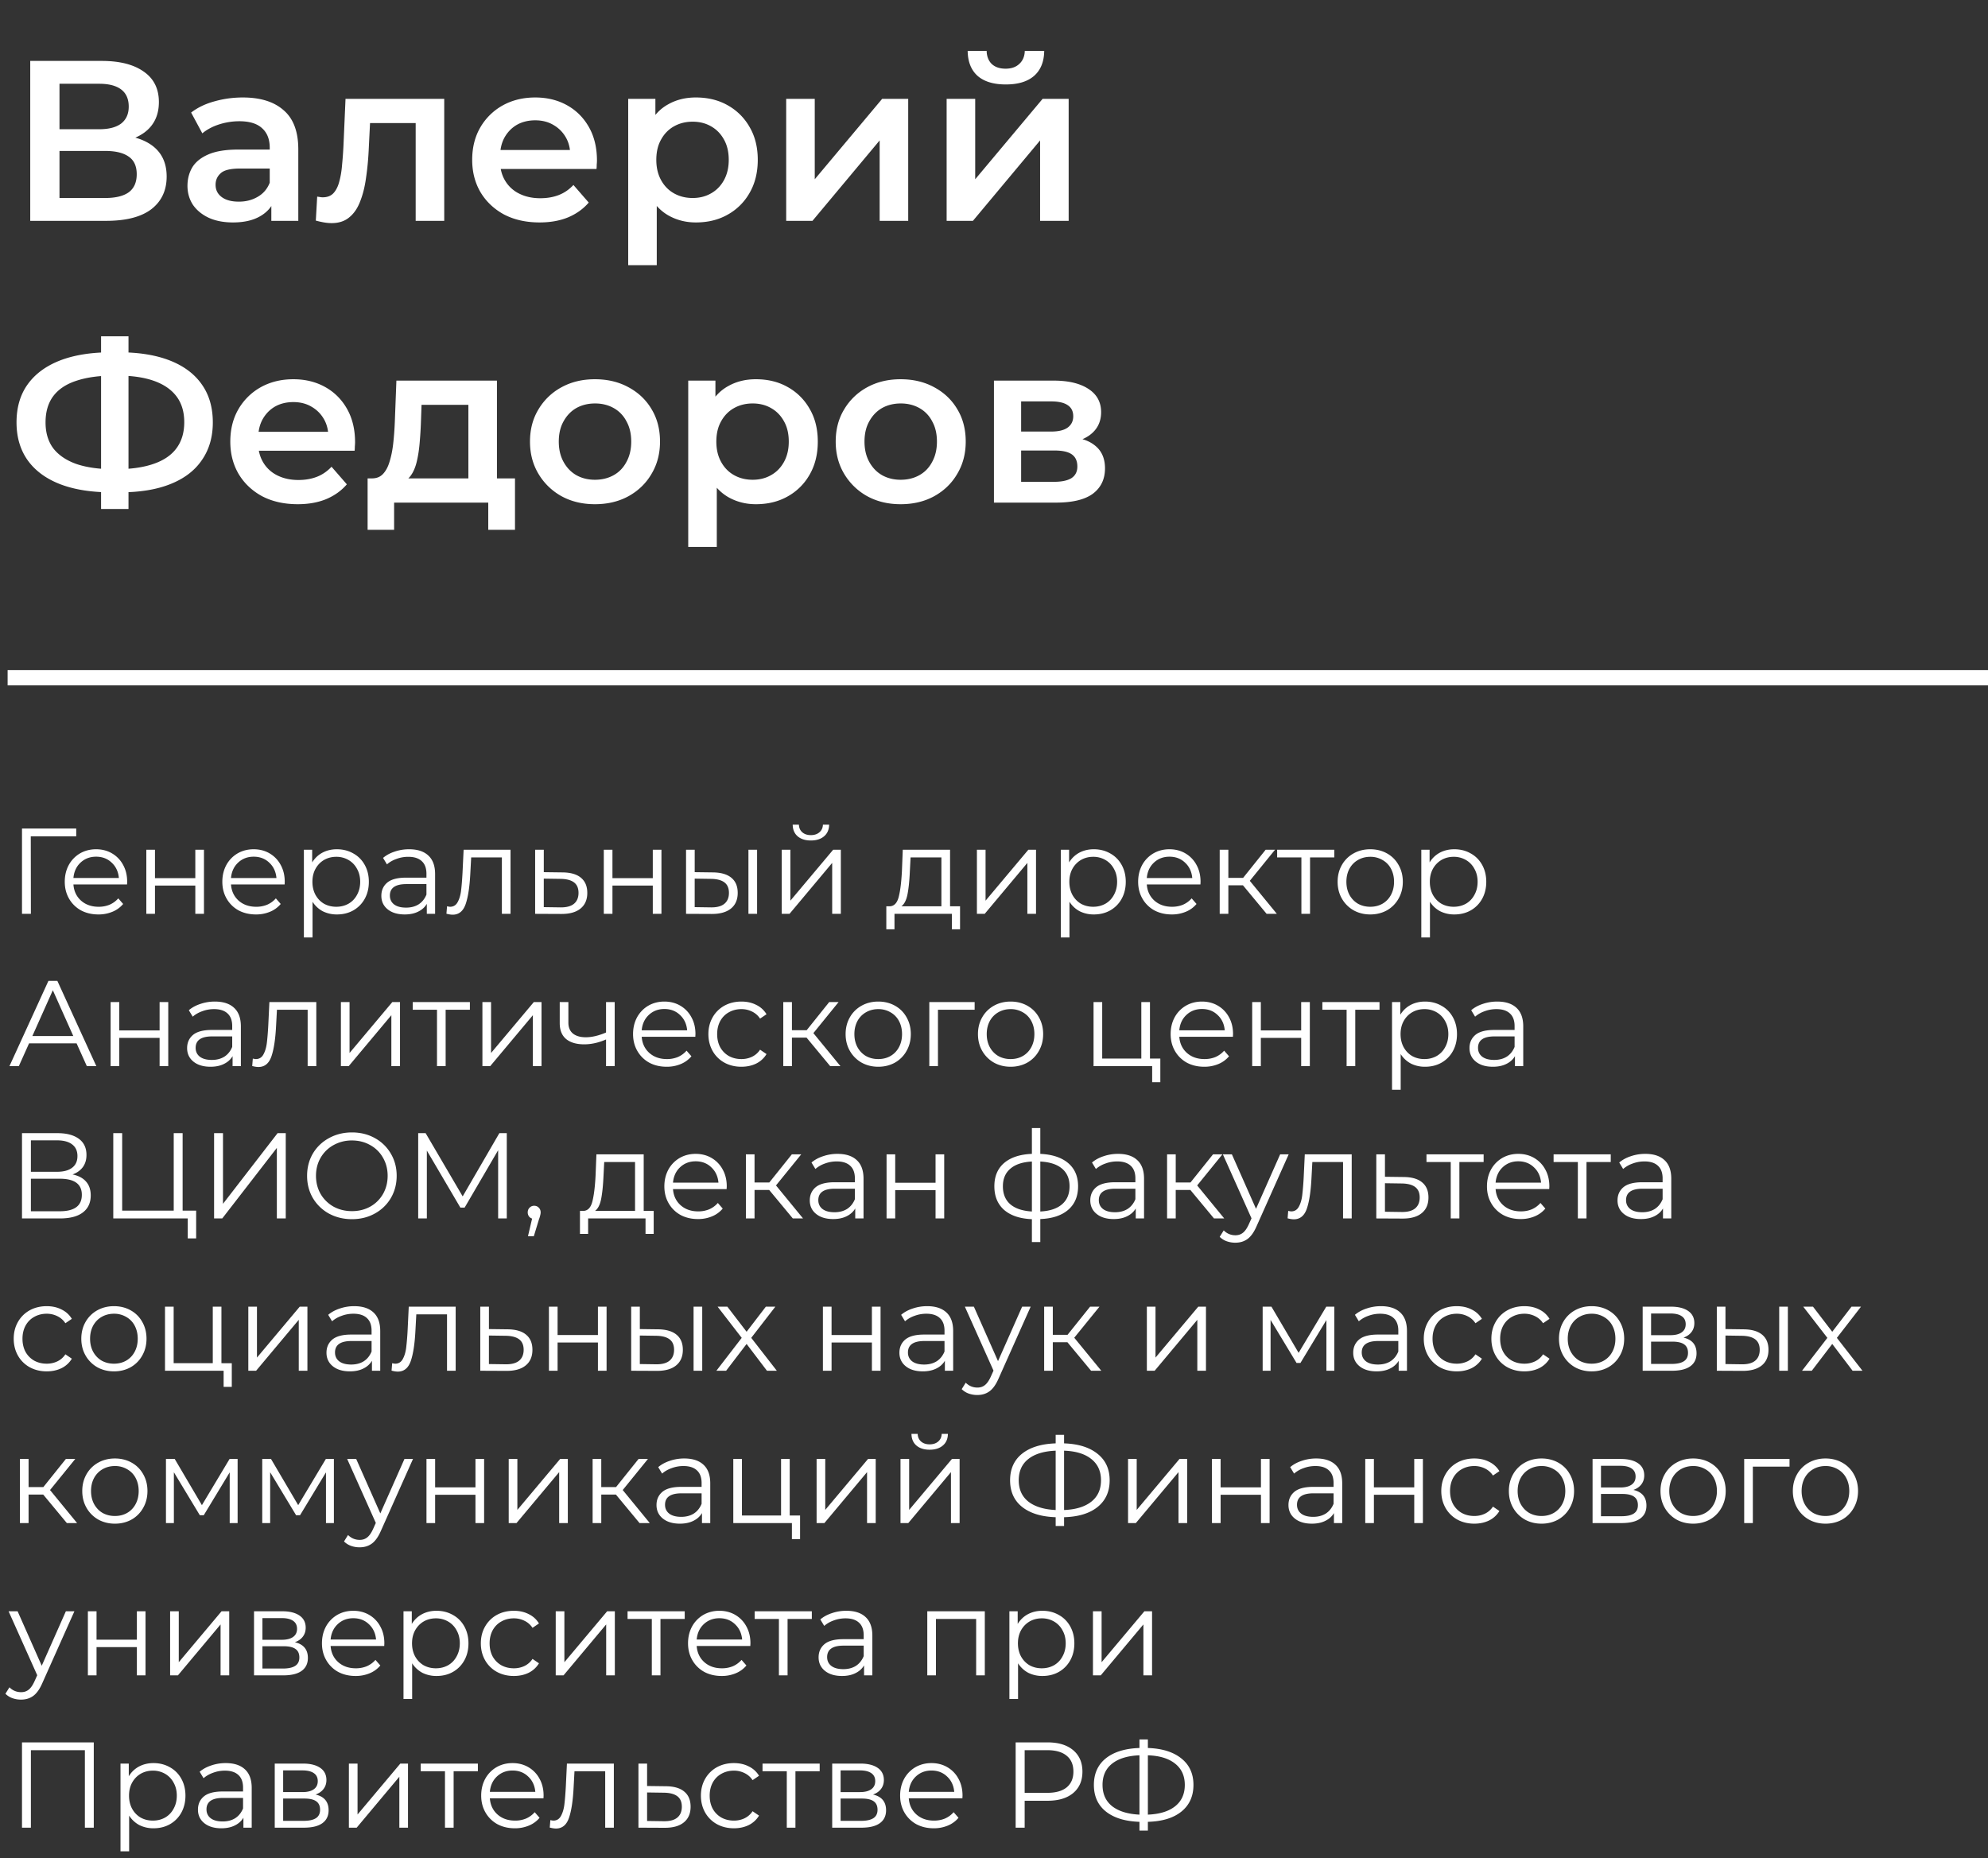 <?xml version="1.0" encoding="UTF-8"?> <svg xmlns="http://www.w3.org/2000/svg" width="261" height="244" fill="none"><rect width="100%" height="100%" fill="#333333" stroke="none"/><path fill="#fff" d="M3.97 29V8h9.39q3.54 0 5.52 1.41 1.98 1.38 1.98 3.99 0 2.58-1.89 3.99-1.89 1.38-4.98 1.38l.54-1.08q3.51 0 5.43 1.41t1.92 4.08q0 2.73-2.01 4.29Q17.86 29 13.93 29zm3.84-3h6q2.04 0 3.09-.75 1.05-.78 1.05-2.37t-1.05-2.31q-1.05-.75-3.09-.75h-6zm0-9.03h5.22q1.89 0 2.88-.75.99-.78.99-2.22 0-1.5-.99-2.25T13.03 11H7.81zM35.623 29v-3.24l-.21-.69V19.4q0-1.65-.99-2.55-.99-.93-3-.93-1.35 0-2.67.42-1.29.42-2.19 1.17l-1.47-2.73q1.29-.99 3.06-1.47 1.8-.51 3.72-.51 3.48 0 5.37 1.68 1.92 1.65 1.92 5.13V29zm-5.04.21q-1.8 0-3.15-.6-1.35-.63-2.1-1.71-.72-1.11-.72-2.49 0-1.35.63-2.43.66-1.08 2.13-1.71t3.9-.63h4.65v2.49h-4.38q-1.92 0-2.58.63-.66.6-.66 1.5 0 1.02.81 1.62t2.25.6q1.38 0 2.46-.63 1.11-.63 1.59-1.86l.63 2.25q-.54 1.41-1.95 2.19-1.38.78-3.51.78m10.88-.24.18-3.15q.21.03.39.06t.33.03q.93 0 1.44-.57t.75-1.53q.27-.99.36-2.19.12-1.23.18-2.46l.27-6.18h12.96V29h-3.75V15.14l.87 1.02h-7.62l.81-1.05-.21 4.23q-.09 2.13-.36 3.96-.24 1.8-.78 3.15-.51 1.35-1.44 2.1-.9.75-2.31.75-.45 0-.99-.09-.51-.09-1.08-.24m29.38.24q-2.67 0-4.68-1.05-1.98-1.08-3.09-2.94-1.08-1.86-1.08-4.23 0-2.4 1.05-4.23a7.75 7.75 0 0 1 2.94-2.91q1.89-1.05 4.29-1.05 2.34 0 4.17 1.02t2.88 2.88 1.05 4.38q0 .24-.03.54 0 .3-.03.57h-13.35V19.7h11.37l-1.47.78q.03-1.38-.57-2.43t-1.65-1.65q-1.02-.6-2.37-.6-1.38 0-2.43.6-1.02.6-1.62 1.68-.57 1.05-.57 2.49v.6q0 1.44.66 2.55a4.4 4.4 0 0 0 1.86 1.71q1.2.6 2.76.6 1.35 0 2.43-.42t1.92-1.32l2.01 2.31q-1.08 1.26-2.73 1.95-1.62.66-3.72.66m20.512 0q-1.95 0-3.57-.9-1.59-.9-2.55-2.7-.93-1.83-.93-4.62 0-2.82.9-4.62.93-1.8 2.52-2.67 1.59-.9 3.63-.9 2.37 0 4.17 1.02a7.44 7.44 0 0 1 2.88 2.85q1.08 1.83 1.08 4.32t-1.08 4.35a7.44 7.44 0 0 1-2.88 2.85q-1.8 1.02-4.17 1.02m-8.88 5.61V12.98h3.57v3.78l-.12 4.26.3 4.26v9.54zm8.46-8.82q1.35 0 2.4-.6 1.08-.6 1.71-1.74t.63-2.67q0-1.56-.63-2.67-.63-1.14-1.71-1.74-1.05-.6-2.4-.6t-2.43.6-1.71 1.74q-.63 1.11-.63 2.67 0 1.53.63 2.67t1.71 1.74 2.43.6m12.282 3V12.98h3.75v10.56l8.85-10.56h3.42V29h-3.75V18.44L106.667 29zm21.065 0V12.98h3.75v10.56l8.85-10.56h3.42V29h-3.75V18.44L127.732 29zm7.77-17.91q-2.4 0-3.69-1.11-1.29-1.14-1.32-3.3h2.49q.03 1.08.66 1.71.66.63 1.83.63 1.14 0 1.8-.63.69-.63.72-1.71h2.55q-.03 2.16-1.35 3.3-1.29 1.11-3.69 1.11M14.62 64.65q-3.96 0-6.75-1.08-2.76-1.08-4.23-3.12-1.47-2.07-1.47-4.98 0-2.97 1.47-5.01t4.23-3.12q2.79-1.08 6.75-1.08h.99q3.93 0 6.69 1.08t4.2 3.15q1.44 2.04 1.44 4.98 0 2.88-1.44 4.95-1.41 2.07-4.14 3.15-2.7 1.08-6.6 1.08h-1.14m.39-3.03h.33q2.91-.03 4.86-.72 1.98-.69 2.97-2.04 1.02-1.38 1.02-3.42t-1.02-3.39-2.97-2.04-4.8-.69h-.39q-2.97 0-5.01.69-2.01.66-3.03 2.04-.99 1.35-.99 3.42t1.05 3.45q1.08 1.35 3.09 2.04 2.01.66 4.89.66m-1.74 5.22V44.16h3.6v22.68zm25.816-.63q-2.67 0-4.68-1.05-1.98-1.08-3.09-2.94-1.08-1.86-1.08-4.23 0-2.4 1.05-4.23a7.75 7.75 0 0 1 2.94-2.91q1.89-1.05 4.29-1.05 2.34 0 4.17 1.02t2.88 2.88 1.05 4.38q0 .24-.03.54 0 .3-.03.57h-13.35V56.7h11.37l-1.47.78q.03-1.38-.57-2.43t-1.65-1.65q-1.02-.6-2.37-.6-1.38 0-2.43.6-1.02.6-1.62 1.68-.57 1.05-.57 2.49v.6q0 1.44.66 2.55a4.4 4.4 0 0 0 1.86 1.71q1.2.6 2.76.6 1.35 0 2.43-.42t1.92-1.32l2.01 2.31q-1.08 1.26-2.73 1.95-1.62.66-3.72.66m22.406-1.95v-11.1h-6.15l-.09 2.58q-.06 1.38-.18 2.67-.12 1.26-.39 2.34-.27 1.05-.78 1.74t-1.35.9l-3.72-.57q.9 0 1.44-.57.57-.6.87-1.62.33-1.05.48-2.37.15-1.35.21-2.79l.21-5.49h13.2v14.28zm-13.23 5.31v-6.75h19.35v6.75h-3.51V66h-12.36v3.57zm29.84-3.36q-2.46 0-4.38-1.05a8.07 8.07 0 0 1-3.03-2.94q-1.11-1.86-1.11-4.23 0-2.4 1.11-4.23a7.85 7.85 0 0 1 3.03-2.91q1.92-1.05 4.38-1.05 2.49 0 4.41 1.05 1.95 1.05 3.03 2.88 1.11 1.83 1.11 4.26 0 2.37-1.11 4.23-1.08 1.86-3.03 2.94-1.92 1.05-4.41 1.05m0-3.21q1.38 0 2.46-.6t1.68-1.74q.63-1.14.63-2.67 0-1.56-.63-2.67a4.15 4.15 0 0 0-1.68-1.74q-1.08-.6-2.43-.6-1.38 0-2.46.6-1.05.6-1.68 1.74-.63 1.11-.63 2.67 0 1.53.63 2.67t1.68 1.74q1.08.6 2.43.6m21.134 3.21q-1.95 0-3.57-.9-1.59-.9-2.55-2.7-.93-1.83-.93-4.62 0-2.82.9-4.62.93-1.8 2.52-2.67 1.59-.9 3.63-.9 2.37 0 4.17 1.02a7.44 7.44 0 0 1 2.88 2.85q1.08 1.83 1.08 4.32t-1.08 4.35a7.44 7.44 0 0 1-2.88 2.85q-1.8 1.02-4.17 1.02m-8.88 5.61V49.98h3.57v3.78l-.12 4.26.3 4.26v9.54zm8.46-8.82q1.35 0 2.4-.6 1.08-.6 1.71-1.74t.63-2.67q0-1.56-.63-2.67-.63-1.14-1.71-1.74-1.05-.6-2.4-.6t-2.43.6-1.71 1.74q-.63 1.11-.63 2.67 0 1.53.63 2.67t1.71 1.74 2.43.6m19.422 3.21q-2.46 0-4.38-1.05a8.07 8.07 0 0 1-3.03-2.94q-1.11-1.86-1.11-4.23 0-2.4 1.11-4.23a7.85 7.85 0 0 1 3.03-2.91q1.92-1.05 4.38-1.05 2.49 0 4.41 1.05 1.95 1.05 3.03 2.88 1.11 1.83 1.11 4.26 0 2.37-1.11 4.23-1.08 1.86-3.03 2.94-1.92 1.05-4.41 1.05m0-3.21q1.38 0 2.46-.6t1.68-1.74q.63-1.14.63-2.67 0-1.56-.63-2.67a4.15 4.15 0 0 0-1.68-1.74q-1.08-.6-2.43-.6-1.38 0-2.46.6-1.05.6-1.68 1.74-.63 1.11-.63 2.67 0 1.53.63 2.67t1.68 1.74q1.08.6 2.43.6m12.255 3V49.98h7.83q2.91 0 4.56 1.08 1.68 1.08 1.68 3.06 0 1.95-1.56 3.06-1.56 1.08-4.14 1.08l.45-.93q2.91 0 4.32 1.08 1.44 1.05 1.44 3.09 0 2.13-1.59 3.33-1.59 1.17-4.83 1.17zm3.57-2.73h4.29q1.53 0 2.31-.48.78-.51.78-1.53 0-1.08-.72-1.59t-2.25-.51h-4.41zm0-6.6h3.93q1.44 0 2.16-.51.75-.54.75-1.5 0-.99-.75-1.47-.72-.48-2.16-.48h-3.93z"></path><path stroke="#fff" stroke-width="2" d="M1 89h260"></path><path fill="#fff" d="M10.008 109.824H4.04L4.056 120H2.888v-11.2h7.12zm6.671 6.32H9.64q.096 1.312 1.008 2.128.912.8 2.304.8a3.7 3.7 0 0 0 1.44-.272 3.2 3.2 0 0 0 1.136-.832l.64.736a3.6 3.6 0 0 1-1.408 1.024 4.7 4.7 0 0 1-1.84.352q-1.296 0-2.304-.544A4.05 4.05 0 0 1 9.063 118q-.56-.976-.56-2.208t.528-2.208a3.96 3.96 0 0 1 1.472-1.52q.944-.544 2.112-.544t2.096.544a3.84 3.84 0 0 1 1.456 1.52q.528.96.528 2.208zm-4.064-3.648q-1.215 0-2.048.784-.816.768-.928 2.016h5.968q-.112-1.248-.944-2.016-.816-.784-2.048-.784m6.595-.912h1.136v3.728h5.296v-3.728h1.136V120h-1.136v-3.712h-5.296V120H19.21zm18.157 4.56h-7.04q.096 1.312 1.008 2.128.912.8 2.304.8a3.7 3.7 0 0 0 1.44-.272 3.2 3.2 0 0 0 1.136-.832l.64.736a3.6 3.6 0 0 1-1.408 1.024 4.7 4.7 0 0 1-1.84.352q-1.296 0-2.304-.544A4.05 4.05 0 0 1 29.75 118q-.56-.976-.56-2.208t.528-2.208a3.96 3.96 0 0 1 1.472-1.52q.944-.544 2.112-.544 1.167 0 2.096.544a3.84 3.84 0 0 1 1.456 1.52q.528.96.528 2.208zm-4.064-3.648q-1.217 0-2.048.784-.816.768-.928 2.016h5.968q-.113-1.248-.944-2.016-.816-.784-2.048-.784m10.93-.976q1.185 0 2.144.544.96.528 1.504 1.504t.544 2.224q0 1.264-.544 2.24a3.9 3.9 0 0 1-1.504 1.52q-.944.528-2.144.528a4.1 4.1 0 0 1-1.856-.416 3.6 3.6 0 0 1-1.344-1.248v4.688h-1.136v-11.52h1.088v1.664q.513-.832 1.344-1.28.849-.448 1.904-.448m-.08 7.552q.88 0 1.6-.4.72-.416 1.12-1.168.416-.752.416-1.712t-.416-1.696a2.9 2.9 0 0 0-1.12-1.168 3.14 3.14 0 0 0-1.6-.416q-.896 0-1.616.416-.704.416-1.12 1.168-.4.736-.4 1.696t.4 1.712q.416.752 1.12 1.168.72.4 1.616.4m9.562-7.552q1.648 0 2.528.832.88.816.88 2.432V120h-1.088v-1.312q-.383.656-1.136 1.024-.735.368-1.76.368-1.408 0-2.24-.672t-.832-1.776q0-1.073.768-1.728.785-.656 2.48-.656h2.672v-.512q0-1.088-.608-1.648-.607-.576-1.776-.576-.8 0-1.536.272-.736.257-1.264.72l-.512-.848q.64-.544 1.536-.832a5.8 5.8 0 0 1 1.888-.304m-.4 7.664q.96 0 1.648-.432.688-.448 1.024-1.28v-1.376h-2.64q-2.16 0-2.16 1.504 0 .736.56 1.168.56.416 1.568.416m13.712-7.6V120h-1.136v-7.408H61.86l-.112 2.08q-.128 2.624-.608 4.032t-1.712 1.408q-.336 0-.816-.128l.08-.976q.288.064.4.064.657 0 .992-.608.336-.608.448-1.504.113-.896.192-2.368l.144-3.008zm6.846 2.976q1.584.016 2.4.704.831.688.832 1.984 0 1.344-.896 2.064-.88.72-2.56.704L70.257 120v-8.416h1.136v2.944zm-.288 4.592q1.167.016 1.76-.464.608-.496.608-1.44 0-.928-.592-1.376-.593-.448-1.776-.464l-2.192-.032v3.744zm5.687-7.568h1.136v3.728h5.296v-3.728h1.136V120h-1.136v-3.712h-5.296V120h-1.136zm14.333 2.976q1.584.016 2.416.704t.832 1.984q0 1.344-.896 2.064-.895.72-2.56.704L90.07 120v-8.416h1.136v2.944zm4.656-2.976h1.136V120h-1.136zm-4.928 7.568q1.168.016 1.76-.464.609-.496.608-1.44 0-.928-.592-1.376-.591-.448-1.776-.464l-2.128-.032v3.744zm9.299-7.568h1.136v6.688l5.616-6.688h1.008V120h-1.136v-6.688l-5.6 6.688h-1.024zm3.824-1.216q-1.089 0-1.728-.544-.64-.545-.656-1.536h.816q.016.624.448 1.008.432.368 1.12.368.687 0 1.12-.368.447-.384.464-1.008h.816q-.017.991-.672 1.536-.64.544-1.728.544m19.587 8.64v3.024h-1.072V120h-7.536v2.032h-1.072v-3.024h.48q.847-.048 1.152-1.248.303-1.2.416-3.36l.112-2.816h6.208v7.424zm-6.592-4.544q-.08 1.792-.304 2.96-.224 1.152-.8 1.584h5.248v-6.416h-4.048zm8.806-2.88h1.136v6.688l5.616-6.688h1.008V120h-1.136v-6.688l-5.6 6.688h-1.024zm15.351-.064q1.184 0 2.144.544.96.528 1.504 1.504t.544 2.224q0 1.264-.544 2.24a3.9 3.9 0 0 1-1.504 1.52q-.944.528-2.144.528a4.1 4.1 0 0 1-1.856-.416 3.6 3.6 0 0 1-1.344-1.248v4.688h-1.136v-11.52h1.088v1.664q.513-.832 1.344-1.28.849-.448 1.904-.448m-.08 7.552q.88 0 1.6-.4.72-.416 1.12-1.168.416-.752.416-1.712t-.416-1.696a2.9 2.9 0 0 0-1.12-1.168 3.14 3.14 0 0 0-1.6-.416q-.896 0-1.616.416a3.04 3.04 0 0 0-1.12 1.168q-.4.736-.4 1.696t.4 1.712q.417.752 1.12 1.168.72.4 1.616.4m14.073-2.928h-7.04q.096 1.312 1.008 2.128.912.8 2.304.8.784 0 1.44-.272a3.2 3.2 0 0 0 1.136-.832l.64.736a3.6 3.6 0 0 1-1.408 1.024 4.7 4.7 0 0 1-1.84.352q-1.296 0-2.304-.544a4.05 4.05 0 0 1-1.552-1.536q-.56-.976-.56-2.208t.528-2.208a3.96 3.96 0 0 1 1.472-1.52q.943-.544 2.112-.544 1.168 0 2.096.544a3.84 3.84 0 0 1 1.456 1.52q.528.96.528 2.208zm-4.064-3.648q-1.216 0-2.048.784-.816.768-.928 2.016h5.968q-.112-1.248-.944-2.016-.816-.784-2.048-.784m9.651 3.76h-1.92V120h-1.136v-8.416h1.136v3.696h1.936l2.96-3.696h1.232l-3.312 4.08 3.552 4.336h-1.344zm11.989-3.664h-3.184V120h-1.136v-7.408h-3.184v-1.008h7.504zm4.724 7.488q-1.217 0-2.192-.544a4.1 4.1 0 0 1-1.536-1.536q-.56-.976-.56-2.208t.56-2.208a3.96 3.96 0 0 1 1.536-1.52q.975-.544 2.192-.544 1.215 0 2.192.544.975.544 1.52 1.52.56.976.56 2.208t-.56 2.208a3.97 3.97 0 0 1-1.52 1.536q-.977.544-2.192.544m0-1.008q.895 0 1.6-.4.72-.416 1.12-1.168t.4-1.712-.4-1.712a2.8 2.8 0 0 0-1.12-1.152 3.1 3.1 0 0 0-1.6-.416q-.897 0-1.616.416-.704.4-1.121 1.152-.399.752-.399 1.712t.399 1.712a3.03 3.03 0 0 0 1.121 1.168q.72.4 1.616.4m11.035-7.552q1.184 0 2.144.544.96.528 1.504 1.504t.544 2.224q0 1.264-.544 2.24a3.9 3.9 0 0 1-1.504 1.52q-.944.528-2.144.528a4.1 4.1 0 0 1-1.856-.416 3.6 3.6 0 0 1-1.344-1.248v4.688H186.6v-11.52h1.088v1.664q.513-.832 1.344-1.28.849-.448 1.904-.448m-.08 7.552q.88 0 1.6-.4.72-.416 1.12-1.168.416-.752.416-1.712t-.416-1.696a2.9 2.9 0 0 0-1.12-1.168 3.14 3.14 0 0 0-1.6-.416q-.896 0-1.616.416a3.04 3.04 0 0 0-1.12 1.168q-.4.736-.4 1.696t.4 1.712q.417.752 1.12 1.168.72.4 1.616.4m-180.8 17.936h-6.24L2.472 140H1.24l5.12-11.2h1.168l5.12 11.2H11.4zm-.432-.96-2.688-6.016-2.688 6.016zm4.898-4.464h1.136v3.728h5.296v-3.728h1.136V140h-1.136v-3.712h-5.296V140h-1.136zm13.693-.064q1.649 0 2.528.832.88.816.88 2.432V140h-1.088v-1.312q-.384.656-1.136 1.024-.735.368-1.76.368-1.407 0-2.24-.672-.832-.672-.832-1.776 0-1.072.768-1.728.785-.656 2.48-.656h2.672v-.512q0-1.088-.608-1.648-.608-.576-1.776-.576-.8 0-1.536.272-.735.257-1.264.72l-.512-.848q.64-.544 1.536-.832a5.8 5.8 0 0 1 1.888-.304m-.4 7.664q.96 0 1.648-.432.688-.448 1.024-1.28v-1.376h-2.64q-2.16 0-2.16 1.504 0 .736.56 1.168.56.416 1.568.416m13.712-7.6V140h-1.136v-7.408H36.36l-.112 2.08q-.128 2.624-.608 4.032t-1.712 1.408q-.336 0-.816-.128l.08-.976q.288.064.4.064.657 0 .992-.608.336-.608.448-1.504.113-.896.192-2.368l.144-3.008zm3.23 0h1.136v6.688l5.616-6.688h1.008V140H51.38v-6.688L45.78 140h-1.024zm16.935 1.008h-3.184V140h-1.136v-7.408h-3.184v-1.008h7.504zm1.643-1.008h1.136v6.688l5.616-6.688h1.008V140h-1.136v-6.688l-5.6 6.688h-1.024zm17.367 0V140h-1.136v-3.504q-1.455.64-2.864.64-1.52 0-2.368-.688-.848-.704-.848-2.096v-2.768h1.136v2.704q0 .943.608 1.44.609.48 1.68.48 1.185 0 2.656-.624v-4zm10.587 4.56h-7.04q.096 1.312 1.008 2.128.911.8 2.303.8A3.7 3.7 0 0 0 89 138.8a3.2 3.2 0 0 0 1.136-.832l.64.736a3.6 3.6 0 0 1-1.407 1.024 4.7 4.7 0 0 1-1.84.352q-1.296 0-2.304-.544A4.05 4.05 0 0 1 83.673 138q-.56-.976-.56-2.208t.528-2.208a3.96 3.96 0 0 1 1.471-1.52q.945-.544 2.113-.544 1.167 0 2.096.544a3.84 3.84 0 0 1 1.456 1.52q.528.96.528 2.208zm-4.064-3.648q-1.217 0-2.048.784-.817.768-.928 2.016h5.968q-.113-1.248-.945-2.016-.816-.784-2.047-.784m10.114 7.584q-1.248 0-2.24-.544a3.97 3.97 0 0 1-1.536-1.52q-.56-.992-.56-2.224t.56-2.208a3.97 3.97 0 0 1 1.536-1.52q.992-.544 2.24-.544 1.087 0 1.936.432a3.17 3.17 0 0 1 1.36 1.232l-.848.576a2.6 2.6 0 0 0-1.056-.928 3.1 3.1 0 0 0-1.392-.32q-.912 0-1.648.416-.72.4-1.136 1.152-.4.752-.4 1.712 0 .977.4 1.728.416.737 1.136 1.152.736.4 1.648.4.753 0 1.392-.304a2.6 2.6 0 0 0 1.056-.928l.848.576q-.496.816-1.36 1.248-.864.416-1.936.416m8.552-3.824h-1.92V140h-1.136v-8.416h1.136v3.696h1.936l2.96-3.696h1.232l-3.312 4.08 3.552 4.336h-1.344zm9.416 3.824q-1.217 0-2.192-.544a4.1 4.1 0 0 1-1.536-1.536q-.56-.976-.56-2.208t.56-2.208a3.96 3.96 0 0 1 1.536-1.52q.975-.544 2.192-.544 1.215 0 2.192.544.975.544 1.52 1.52.56.976.56 2.208t-.56 2.208a3.97 3.97 0 0 1-1.52 1.536q-.977.544-2.192.544m0-1.008q.895 0 1.6-.4.72-.416 1.12-1.168t.4-1.712-.4-1.712a2.8 2.8 0 0 0-1.12-1.152 3.1 3.1 0 0 0-1.6-.416q-.896 0-1.616.416a2.9 2.9 0 0 0-1.12 1.152q-.4.752-.4 1.712t.4 1.712q.415.752 1.12 1.168.72.4 1.616.4m12.652-6.48h-4.816V140h-1.136v-8.416h5.952zm4.723 7.488q-1.217 0-2.192-.544a4.1 4.1 0 0 1-1.536-1.536q-.56-.976-.56-2.208t.56-2.208a3.96 3.96 0 0 1 1.536-1.52q.975-.544 2.192-.544 1.215 0 2.192.544.975.544 1.52 1.52.56.976.56 2.208t-.56 2.208a3.97 3.97 0 0 1-1.52 1.536q-.977.544-2.192.544m0-1.008q.895 0 1.6-.4.72-.416 1.12-1.168t.4-1.712-.4-1.712a2.8 2.8 0 0 0-1.12-1.152 3.1 3.1 0 0 0-1.6-.416q-.897 0-1.616.416a2.9 2.9 0 0 0-1.12 1.152q-.4.752-.4 1.712t.4 1.712q.415.752 1.12 1.168.72.4 1.616.4m19.655-.064v3.104h-1.072V140h-7.696v-8.416h1.136v7.424h5.136v-7.424h1.136v7.424zm9.53-2.864h-7.04q.096 1.312 1.008 2.128.912.8 2.304.8.783 0 1.44-.272a3.2 3.2 0 0 0 1.136-.832l.64.736a3.6 3.6 0 0 1-1.408 1.024 4.7 4.7 0 0 1-1.84.352q-1.296 0-2.304-.544a4.04 4.04 0 0 1-1.552-1.536q-.56-.976-.56-2.208t.528-2.208a3.95 3.95 0 0 1 1.472-1.52q.944-.544 2.112-.544 1.167 0 2.096.544a3.85 3.85 0 0 1 1.456 1.52q.528.96.528 2.208zm-4.064-3.648q-1.217 0-2.048.784-.817.768-.928 2.016h5.968q-.113-1.248-.944-2.016-.816-.784-2.048-.784m6.594-.912h1.136v3.728h5.296v-3.728h1.136V140h-1.136v-3.712h-5.296V140h-1.136zm16.717 1.008h-3.184V140h-1.136v-7.408h-3.184v-1.008h7.504zm5.979-1.072q1.184 0 2.144.544.96.528 1.504 1.504.543.976.544 2.224 0 1.264-.544 2.24a3.9 3.9 0 0 1-1.504 1.52q-.944.528-2.144.528a4.1 4.1 0 0 1-1.856-.416 3.6 3.6 0 0 1-1.344-1.248v4.688h-1.136v-11.52h1.088v1.664a3.5 3.5 0 0 1 1.344-1.28q.848-.448 1.904-.448m-.08 7.552q.88 0 1.6-.4.72-.416 1.12-1.168.416-.752.416-1.712t-.416-1.696a2.9 2.9 0 0 0-1.12-1.168 3.15 3.15 0 0 0-1.6-.416q-.896 0-1.616.416a3 3 0 0 0-1.12 1.168q-.4.736-.4 1.696t.4 1.712q.415.752 1.12 1.168.72.4 1.616.4m9.562-7.552q1.647 0 2.528.832.88.816.88 2.432V140h-1.088v-1.312q-.384.656-1.136 1.024-.737.368-1.76.368-1.409 0-2.24-.672t-.832-1.776q0-1.072.768-1.728.784-.656 2.479-.656h2.673v-.512q0-1.088-.608-1.648-.609-.576-1.776-.576-.801 0-1.536.272a3.8 3.8 0 0 0-1.264.72l-.512-.848q.639-.544 1.536-.832a5.8 5.8 0 0 1 1.888-.304m-.401 7.664q.961 0 1.649-.432.688-.448 1.024-1.28v-1.376h-2.64q-2.16 0-2.16 1.504 0 .736.56 1.168.56.416 1.567.416M9.528 154.224q1.168.24 1.776.944.608.688.608 1.808 0 1.456-1.04 2.24-1.024.784-3.024.784h-4.96v-11.2h4.656q1.792 0 2.8.736t1.008 2.128q0 .944-.48 1.6-.48.64-1.344.96m-5.472-.352H7.48q1.296 0 1.984-.528.705-.528.704-1.536 0-1.008-.704-1.536-.688-.528-1.984-.528H4.056zm3.792 5.184q2.896 0 2.896-2.16 0-2.112-2.896-2.112H4.056v4.272zm17.904-.08v3.648h-1.104V160h-9.776v-11.2h1.168v10.176h6.768V148.8h1.168v10.176zm2.355-10.176h1.168v9.28l7.168-9.28h1.072V160h-1.168v-9.264L29.179 160h-1.072zm18.1 11.296q-1.665 0-3.025-.736a5.56 5.56 0 0 1-2.112-2.048q-.752-1.296-.752-2.912t.752-2.912a5.45 5.45 0 0 1 2.112-2.032q1.36-.752 3.024-.752 1.665 0 2.992.736a5.4 5.4 0 0 1 2.112 2.048q.768 1.296.768 2.912t-.768 2.928a5.45 5.45 0 0 1-2.112 2.032q-1.327.736-2.992.736m0-1.056q1.328 0 2.4-.592a4.4 4.4 0 0 0 1.68-1.664q.607-1.072.607-2.384t-.608-2.368a4.27 4.27 0 0 0-1.68-1.664q-1.071-.608-2.4-.608a4.87 4.87 0 0 0-2.416.608 4.4 4.4 0 0 0-1.696 1.664q-.608 1.056-.608 2.368t.608 2.384a4.53 4.53 0 0 0 1.696 1.664q1.088.592 2.416.592m20.329-10.24V160H65.4v-8.96l-4.4 7.536h-.56l-4.4-7.488V160h-1.136v-11.2h.976l4.864 8.304 4.816-8.304zm3.598 9.536q.368 0 .608.256.24.24.24.608 0 .192-.064.416-.048.224-.16.512l-.672 2.208h-.768l.544-2.32a.8.8 0 0 1-.416-.288.9.9 0 0 1-.16-.528q0-.368.24-.608a.8.8 0 0 1 .608-.256m15.69.672v3.024h-1.072V160h-7.536v2.032h-1.072v-3.024h.48q.848-.048 1.152-1.248t.416-3.36l.112-2.816h6.208v7.424zm-6.592-4.544q-.08 1.792-.304 2.96-.225 1.152-.8 1.584h5.248v-6.416h-4.048zm16.166 1.68h-7.04q.096 1.312 1.008 2.128.912.8 2.304.8a3.7 3.7 0 0 0 1.44-.272 3.2 3.2 0 0 0 1.136-.832l.64.736a3.6 3.6 0 0 1-1.408 1.024 4.7 4.7 0 0 1-1.84.352q-1.296 0-2.304-.544A4.05 4.05 0 0 1 87.782 158q-.56-.976-.56-2.208t.528-2.208a3.96 3.96 0 0 1 1.472-1.52q.944-.544 2.112-.544 1.167 0 2.096.544a3.84 3.84 0 0 1 1.456 1.52q.528.96.528 2.208zm-4.064-3.648q-1.215 0-2.048.784-.816.768-.928 2.016h5.968q-.113-1.248-.944-2.016-.816-.784-2.048-.784m9.651 3.76h-1.92V160h-1.136v-8.416h1.135v3.696h1.937l2.96-3.696h1.232l-3.312 4.08 3.552 4.336h-1.344zm8.98-4.736q1.648 0 2.528.832.88.816.88 2.432V160h-1.088v-1.312q-.384.656-1.136 1.024-.736.368-1.76.368-1.408 0-2.24-.672t-.832-1.776q0-1.072.768-1.728.784-.656 2.48-.656h2.672v-.512q0-1.088-.608-1.648-.608-.576-1.776-.576-.8 0-1.536.272a3.8 3.8 0 0 0-1.264.72l-.512-.848q.64-.544 1.536-.832a5.8 5.8 0 0 1 1.888-.304m-.4 7.664q.96 0 1.648-.432.688-.448 1.024-1.28v-1.376h-2.64q-2.16 0-2.16 1.504 0 .736.56 1.168.56.416 1.568.416m6.832-7.6h1.136v3.728h5.296v-3.728h1.136V160h-1.136v-3.712h-5.296V160h-1.136zm25.145 4.192q0 1.968-1.296 3.088t-3.664 1.216v3.024h-1.104v-3.008q-2.352-.096-3.648-1.216-1.28-1.136-1.28-3.104 0-1.952 1.28-3.056 1.296-1.104 3.648-1.2v-3.392h1.104v3.392q2.368.112 3.664 1.216t1.296 3.04m-9.872 0q0 1.505.96 2.352.976.847 2.848.96v-6.56q-1.857.096-2.832.944-.976.833-.976 2.304m4.912 3.312q1.872-.096 2.848-.944.992-.848.992-2.368 0-1.488-.992-2.32-.976-.832-2.848-.928zm10.211-7.568q1.649 0 2.528.832.88.816.88 2.432V160h-1.088v-1.312q-.383.656-1.136 1.024-.735.368-1.76.368-1.407 0-2.24-.672-.831-.672-.832-1.776 0-1.072.768-1.728.785-.656 2.48-.656h2.672v-.512q0-1.088-.608-1.648-.608-.576-1.776-.576-.8 0-1.536.272a3.8 3.8 0 0 0-1.264.72l-.512-.848q.64-.544 1.536-.832a5.8 5.8 0 0 1 1.888-.304m-.4 7.664q.96 0 1.648-.432.688-.448 1.024-1.28v-1.376h-2.64q-2.16 0-2.16 1.504 0 .736.56 1.168.56.416 1.568.416m9.888-2.928h-1.92V160h-1.136v-8.416h1.136v3.696h1.936l2.96-3.696h1.232l-3.312 4.08 3.552 4.336h-1.344zm12.909-4.672-4.208 9.424q-.512 1.183-1.184 1.68t-1.616.496a3.3 3.3 0 0 1-1.136-.192 2.5 2.5 0 0 1-.912-.576l.528-.848q.64.64 1.536.64.576 0 .976-.32.415-.32.768-1.088l.368-.816-3.76-8.4h1.184l3.168 7.152 3.168-7.152zm8.275 0V160h-1.136v-7.408h-4.032l-.112 2.08q-.128 2.624-.608 4.032t-1.712 1.408q-.336 0-.816-.128l.08-.976q.288.064.4.064.656 0 .992-.608t.448-1.504a36 36 0 0 0 .192-2.368l.144-3.008zm6.845 2.976q1.584.016 2.4.704.832.688.832 1.984 0 1.344-.896 2.064-.88.72-2.56.704l-3.392-.016v-8.416h1.136v2.944zm-.288 4.592q1.168.016 1.76-.464.608-.496.608-1.44 0-.928-.592-1.376-.593-.448-1.776-.464l-2.192-.032v3.744zm10.764-6.56h-3.184V160h-1.136v-7.408h-3.184v-1.008h7.504zm8.612 3.552h-7.04q.096 1.312 1.008 2.128.912.8 2.304.8.784 0 1.44-.272a3.2 3.2 0 0 0 1.136-.832l.64.736a3.6 3.6 0 0 1-1.408 1.024 4.7 4.7 0 0 1-1.84.352q-1.296 0-2.304-.544a4.05 4.05 0 0 1-1.552-1.536q-.56-.976-.56-2.208t.528-2.208a3.96 3.96 0 0 1 1.472-1.52q.944-.544 2.112-.544t2.096.544a3.84 3.84 0 0 1 1.456 1.52q.528.96.528 2.208zm-4.064-3.648q-1.216 0-2.048.784-.816.768-.928 2.016h5.968q-.112-1.248-.944-2.016-.816-.784-2.048-.784m12.14.096h-3.184V160h-1.136v-7.408h-3.184v-1.008h7.504zm4.538-1.072q1.648 0 2.528.832.88.816.88 2.432V160h-1.088v-1.312q-.384.656-1.136 1.024-.736.368-1.76.368-1.408 0-2.24-.672t-.832-1.776q0-1.072.768-1.728.784-.656 2.48-.656h2.672v-.512q0-1.088-.608-1.648-.608-.576-1.776-.576-.8 0-1.536.272a3.8 3.8 0 0 0-1.264.72l-.512-.848q.64-.544 1.536-.832a5.8 5.8 0 0 1 1.888-.304m-.4 7.664q.96 0 1.648-.432.688-.448 1.024-1.28v-1.376h-2.64q-2.16 0-2.16 1.504 0 .736.56 1.168.56.416 1.568.416M6.136 180.08q-1.248 0-2.24-.544a3.97 3.97 0 0 1-1.536-1.52q-.56-.992-.56-2.224t.56-2.208a3.97 3.97 0 0 1 1.536-1.52q.992-.544 2.24-.544 1.087 0 1.936.432.864.416 1.36 1.232l-.848.576a2.6 2.6 0 0 0-1.056-.928 3.1 3.1 0 0 0-1.392-.32q-.912 0-1.648.416-.72.4-1.136 1.152-.4.752-.4 1.712 0 .977.4 1.728.416.737 1.136 1.152.736.4 1.648.4.752 0 1.392-.304a2.6 2.6 0 0 0 1.056-.928l.848.576a3.27 3.27 0 0 1-1.36 1.248q-.864.416-1.936.416m8.827 0q-1.215 0-2.192-.544A4.1 4.1 0 0 1 11.235 178q-.56-.977-.56-2.208t.56-2.208a3.97 3.97 0 0 1 1.536-1.52q.975-.544 2.192-.544 1.215 0 2.192.544.975.544 1.52 1.52.56.976.56 2.208 0 1.231-.56 2.208a3.96 3.96 0 0 1-1.52 1.536q-.975.544-2.192.544m0-1.008q.895 0 1.6-.4.72-.416 1.12-1.168t.4-1.712-.4-1.712a2.8 2.8 0 0 0-1.12-1.152 3.1 3.1 0 0 0-1.6-.416q-.896 0-1.616.416-.705.4-1.12 1.152-.4.752-.4 1.712t.4 1.712q.415.752 1.12 1.168.72.4 1.616.4m15.468-.064v3.104h-1.072V180h-7.696v-8.416h1.136v7.424h5.136v-7.424h1.136v7.424zm2.17-7.424h1.135v6.688l5.616-6.688h1.008V180h-1.136v-6.688l-5.6 6.688H32.6zm13.911-.064q1.648 0 2.528.832.88.816.88 2.432V180h-1.088v-1.312q-.384.656-1.136 1.024-.735.368-1.76.368-1.408 0-2.24-.672t-.832-1.776q0-1.072.768-1.728.785-.656 2.48-.656h2.672v-.512q0-1.088-.608-1.648-.608-.576-1.776-.576-.8 0-1.536.272-.736.257-1.264.72l-.512-.848q.64-.544 1.536-.832a5.8 5.8 0 0 1 1.888-.304m-.4 7.664q.96 0 1.648-.432.688-.448 1.024-1.28v-1.376h-2.64q-2.16 0-2.16 1.504 0 .736.56 1.168.56.416 1.568.416m13.712-7.6V180h-1.136v-7.408h-4.032l-.112 2.08q-.128 2.623-.608 4.032t-1.712 1.408q-.336 0-.816-.128l.08-.976q.288.064.4.064.657 0 .992-.608.336-.608.448-1.504a35 35 0 0 0 .192-2.368l.144-3.008zm6.846 2.976q1.583.016 2.4.704.832.688.832 1.984 0 1.344-.897 2.064-.88.72-2.56.704L63.055 180v-8.416h1.135v2.944zm-.288 4.592q1.167.016 1.76-.464.608-.496.608-1.44 0-.928-.593-1.376-.591-.448-1.775-.464l-2.193-.032v3.744zm5.687-7.568h1.136v3.728h5.296v-3.728h1.136V180h-1.136v-3.712h-5.296V180H72.07zm14.333 2.976q1.584.016 2.416.704t.832 1.984q0 1.344-.896 2.064-.895.72-2.56.704L82.866 180v-8.416h1.136v2.944zm4.656-2.976h1.136V180h-1.136zm-4.928 7.568q1.168.016 1.76-.464.608-.496.608-1.44 0-.928-.592-1.376t-1.776-.464l-2.128-.032v3.744zm14.563.848-2.672-3.52-2.689 3.52h-1.28l3.328-4.32-3.167-4.096h1.28l2.528 3.296 2.528-3.296h1.248l-3.168 4.096 3.36 4.32zm7.345-8.416h1.136v3.728h5.296v-3.728h1.136V180h-1.136v-3.712h-5.296V180h-1.136zm13.693-.064q1.647 0 2.528.832.88.816.88 2.432V180h-1.088v-1.312q-.384.656-1.136 1.024-.737.368-1.76.368-1.409 0-2.24-.672t-.832-1.776q0-1.072.768-1.728.783-.656 2.48-.656h2.672v-.512q0-1.088-.608-1.648-.609-.576-1.776-.576-.801 0-1.536.272a3.8 3.8 0 0 0-1.264.72l-.512-.848q.639-.544 1.536-.832a5.8 5.8 0 0 1 1.888-.304m-.4 7.664q.96 0 1.648-.432.688-.448 1.024-1.28v-1.376h-2.64q-2.16 0-2.16 1.504 0 .736.56 1.168.56.416 1.568.416m13.984-7.6-4.208 9.424q-.512 1.183-1.184 1.68t-1.616.496a3.3 3.3 0 0 1-1.136-.192 2.5 2.5 0 0 1-.912-.576l.528-.848q.64.64 1.536.64.576 0 .976-.32.415-.32.768-1.088l.368-.816-3.76-8.4h1.184l3.168 7.152 3.168-7.152zm4.826 4.672h-1.92V180h-1.136v-8.416h1.136v3.696h1.936l2.96-3.696h1.232l-3.312 4.08 3.552 4.336h-1.344zm10.428-4.672h1.136v6.688l5.616-6.688h1.008V180h-1.136v-6.688l-5.6 6.688h-1.024zm24.611 0V180h-1.04v-6.656l-3.408 5.632h-.512l-3.408-5.648V180h-1.04v-8.416h1.152l3.568 6.064 3.632-6.064zm6.129-.064q1.648 0 2.528.832.88.816.88 2.432V180h-1.088v-1.312q-.384.656-1.136 1.024-.736.368-1.76.368-1.408 0-2.24-.672t-.832-1.776q0-1.072.768-1.728.784-.656 2.48-.656h2.672v-.512q0-1.088-.608-1.648-.608-.576-1.776-.576-.8 0-1.536.272a3.8 3.8 0 0 0-1.264.72l-.512-.848q.64-.544 1.536-.832a5.8 5.8 0 0 1 1.888-.304m-.4 7.664q.96 0 1.648-.432.688-.448 1.024-1.28v-1.376h-2.64q-2.16 0-2.16 1.504 0 .736.56 1.168.56.416 1.568.416m10.352.896q-1.248 0-2.24-.544a3.96 3.96 0 0 1-1.536-1.52q-.56-.992-.56-2.224t.56-2.208a3.96 3.96 0 0 1 1.536-1.52q.992-.544 2.24-.544 1.088 0 1.936.432a3.17 3.17 0 0 1 1.36 1.232l-.848.576a2.6 2.6 0 0 0-1.056-.928 3.1 3.1 0 0 0-1.392-.32q-.912 0-1.648.416-.72.4-1.136 1.152-.4.752-.4 1.712 0 .977.4 1.728.416.737 1.136 1.152.736.4 1.648.4a3.2 3.2 0 0 0 1.392-.304 2.6 2.6 0 0 0 1.056-.928l.848.576q-.496.816-1.36 1.248-.864.416-1.936.416m8.875 0q-1.248 0-2.24-.544a3.96 3.96 0 0 1-1.536-1.52q-.56-.992-.56-2.224t.56-2.208a3.96 3.96 0 0 1 1.536-1.52q.992-.544 2.24-.544 1.088 0 1.936.432a3.17 3.17 0 0 1 1.36 1.232l-.848.576a2.6 2.6 0 0 0-1.056-.928 3.1 3.1 0 0 0-1.392-.32q-.912 0-1.648.416-.72.4-1.136 1.152-.4.752-.4 1.712 0 .977.4 1.728.416.737 1.136 1.152.736.4 1.648.4a3.2 3.2 0 0 0 1.392-.304 2.6 2.6 0 0 0 1.056-.928l.848.576q-.496.816-1.36 1.248-.864.416-1.936.416m8.827 0q-1.216 0-2.192-.544a4.1 4.1 0 0 1-1.536-1.536q-.56-.977-.56-2.208t.56-2.208a3.96 3.96 0 0 1 1.536-1.52q.976-.544 2.192-.544t2.192.544a3.86 3.86 0 0 1 1.52 1.52q.56.976.56 2.208 0 1.231-.56 2.208a3.96 3.96 0 0 1-1.52 1.536q-.976.544-2.192.544m0-1.008q.896 0 1.6-.4.72-.416 1.12-1.168t.4-1.712-.4-1.712a2.8 2.8 0 0 0-1.12-1.152 3.1 3.1 0 0 0-1.6-.416q-.896 0-1.616.416a2.9 2.9 0 0 0-1.12 1.152q-.4.752-.4 1.712t.4 1.712q.416.752 1.12 1.168.72.4 1.616.4m12.06-3.424q1.712.4 1.712 2.064 0 1.104-.816 1.696t-2.432.592h-3.824v-8.416h3.712q1.44 0 2.256.56t.816 1.6q0 .688-.384 1.184-.368.48-1.04.72m-4.256-.32h2.528q.976 0 1.488-.368.528-.368.528-1.072 0-.703-.528-1.056-.512-.352-1.488-.352h-2.528zm2.672 3.776q1.088 0 1.632-.352.544-.353.544-1.104t-.496-1.104q-.496-.368-1.568-.368h-2.784v2.928zm9.494-4.544q1.584.016 2.416.704t.832 1.984q0 1.344-.896 2.064-.895.72-2.56.704l-3.328-.016v-8.416h1.136v2.944zm4.656-2.976h1.136V180h-1.136zm-4.928 7.568q1.169.016 1.76-.464.608-.496.608-1.44 0-.928-.592-1.376-.591-.448-1.776-.464l-2.128-.032v3.744zm14.563.848-2.672-3.52-2.688 3.52h-1.28l3.328-4.32-3.168-4.096h1.28l2.528 3.296 2.528-3.296h1.248l-3.168 4.096 3.36 4.32zM5.672 196.256h-1.92V200H2.616v-8.416h1.136v3.696h1.936l2.96-3.696H9.88l-3.312 4.08L10.12 200H8.776zm9.416 3.824q-1.215 0-2.192-.544A4.1 4.1 0 0 1 11.36 198q-.56-.977-.56-2.208t.56-2.208a3.97 3.97 0 0 1 1.536-1.52q.975-.544 2.192-.544 1.215 0 2.192.544.975.544 1.52 1.52.56.976.56 2.208 0 1.231-.56 2.208a3.96 3.96 0 0 1-1.52 1.536q-.975.544-2.192.544m0-1.008q.895 0 1.6-.4.72-.416 1.12-1.168t.4-1.712-.4-1.712a2.8 2.8 0 0 0-1.12-1.152 3.1 3.1 0 0 0-1.6-.416q-.896 0-1.616.416-.705.4-1.12 1.152-.4.752-.4 1.712t.4 1.712q.415.752 1.12 1.168.72.4 1.616.4m16.108-7.488V200h-1.04v-6.656l-3.408 5.632h-.512l-3.408-5.648V200h-1.04v-8.416h1.152l3.568 6.064 3.632-6.064zm12.64 0V200h-1.04v-6.656l-3.407 5.632h-.513l-3.407-5.648V200h-1.04v-8.416h1.151l3.569 6.064 3.632-6.064zm10.385 0-4.208 9.424q-.512 1.183-1.184 1.68t-1.616.496a3.3 3.3 0 0 1-1.136-.192 2.5 2.5 0 0 1-.912-.576l.528-.848q.64.64 1.536.64.577 0 .976-.32.417-.32.768-1.088l.368-.816-3.76-8.4h1.184l3.168 7.152 3.168-7.152zm1.77 0h1.136v3.728h5.296v-3.728h1.136V200h-1.136v-3.712h-5.296V200h-1.136zm10.797 0h1.136v6.688l5.616-6.688h1.008V200h-1.136v-6.688l-5.6 6.688h-1.024zm14.072 4.672h-1.92V200h-1.136v-8.416h1.135v3.696h1.937l2.96-3.696h1.231l-3.311 4.08L85.308 200h-1.345zm8.98-4.736q1.648 0 2.528.832.88.816.88 2.432V200H92.16v-1.312q-.384.656-1.136 1.024-.735.368-1.76.368-1.407 0-2.24-.672-.832-.672-.832-1.776 0-1.072.768-1.728.785-.656 2.48-.656h2.672v-.512q0-1.088-.608-1.648-.608-.576-1.776-.576-.8 0-1.536.272-.735.257-1.264.72l-.512-.848q.64-.544 1.536-.832a5.8 5.8 0 0 1 1.888-.304m-.4 7.664q.96 0 1.648-.432.688-.448 1.024-1.28v-1.376h-2.64q-2.16 0-2.16 1.504 0 .736.56 1.168.56.416 1.568.416m15.6-.176v3.104h-1.072V200h-7.696v-8.416h1.136v7.424h5.136v-7.424h1.136v7.424zm2.17-7.424h1.136v6.688l5.616-6.688h1.008V200h-1.136v-6.688l-5.6 6.688h-1.024zm11.015 0h1.136v6.688l5.616-6.688h1.008V200h-1.136v-6.688l-5.6 6.688h-1.024zm3.824-1.216q-1.088 0-1.728-.544-.64-.545-.656-1.536h.816q.016.624.448 1.008.433.368 1.12.368t1.12-.368q.449-.384.464-1.008h.816q-.015.991-.672 1.536-.639.544-1.728.544m23.636 4.016q0 2.225-1.584 3.504-1.568 1.264-4.4 1.344v1.152h-1.104v-1.152q-2.832-.096-4.416-1.36-1.569-1.264-1.568-3.488t1.568-3.488q1.584-1.264 4.416-1.36v-1.12h1.104v1.12q2.816.096 4.4 1.376 1.584 1.264 1.584 3.472m-5.984 3.904q2.32-.096 3.584-1.104t1.264-2.8-1.28-2.8q-1.264-1.008-3.568-1.088zm-5.952-3.904q0 1.792 1.264 2.8 1.28.992 3.584 1.104v-7.792q-2.337.096-3.6 1.104-1.248.992-1.248 2.784m14.351-2.8h1.136v6.688l5.616-6.688h1.008V200h-1.136v-6.688l-5.6 6.688H148.1zm11.016 0h1.136v3.728h5.296v-3.728h1.136V200h-1.136v-3.712h-5.296V200h-1.136zm13.693-.064q1.648 0 2.528.832.88.816.88 2.432V200h-1.088v-1.312q-.384.656-1.136 1.024-.736.368-1.76.368-1.408 0-2.24-.672t-.832-1.776q0-1.072.768-1.728.784-.656 2.48-.656h2.672v-.512q0-1.088-.608-1.648-.608-.576-1.776-.576-.8 0-1.536.272a3.8 3.8 0 0 0-1.264.72l-.512-.848q.64-.544 1.536-.832a5.8 5.8 0 0 1 1.888-.304m-.4 7.664q.96 0 1.648-.432.688-.448 1.024-1.28v-1.376h-2.64q-2.16 0-2.16 1.504 0 .736.56 1.168.56.416 1.568.416m6.832-7.6h1.136v3.728h5.296v-3.728h1.136V200h-1.136v-3.712h-5.296V200h-1.136zm14.317 8.496q-1.248 0-2.24-.544a3.96 3.96 0 0 1-1.536-1.52q-.56-.992-.56-2.224t.56-2.208a3.96 3.96 0 0 1 1.536-1.52q.992-.544 2.24-.544 1.088 0 1.936.432a3.17 3.17 0 0 1 1.36 1.232l-.848.576a2.6 2.6 0 0 0-1.056-.928 3.1 3.1 0 0 0-1.392-.32q-.912 0-1.648.416-.72.4-1.136 1.152-.4.752-.4 1.712 0 .977.4 1.728.416.737 1.136 1.152.736.4 1.648.4a3.2 3.2 0 0 0 1.392-.304 2.6 2.6 0 0 0 1.056-.928l.848.576q-.496.816-1.36 1.248-.864.416-1.936.416m8.827 0q-1.216 0-2.192-.544a4.1 4.1 0 0 1-1.536-1.536q-.56-.977-.56-2.208t.56-2.208a3.96 3.96 0 0 1 1.536-1.52q.976-.544 2.192-.544t2.192.544a3.86 3.86 0 0 1 1.52 1.52q.56.976.56 2.208 0 1.231-.56 2.208a3.96 3.96 0 0 1-1.52 1.536q-.976.544-2.192.544m0-1.008q.896 0 1.6-.4.72-.416 1.12-1.168t.4-1.712-.4-1.712a2.8 2.8 0 0 0-1.12-1.152 3.1 3.1 0 0 0-1.6-.416q-.896 0-1.616.416a2.9 2.9 0 0 0-1.12 1.152q-.4.752-.4 1.712t.4 1.712q.416.752 1.12 1.168.72.4 1.616.4m12.06-3.424q1.712.4 1.712 2.064 0 1.104-.816 1.696t-2.432.592h-3.824v-8.416h3.712q1.44 0 2.256.56t.816 1.6q0 .688-.384 1.184-.369.48-1.04.72m-4.256-.32h2.528q.975 0 1.488-.368.528-.368.528-1.072 0-.703-.528-1.056-.513-.352-1.488-.352h-2.528zm2.672 3.776q1.087 0 1.632-.352.543-.353.544-1.104 0-.751-.496-1.104-.497-.368-1.568-.368h-2.784v2.928zm9.43.976q-1.216 0-2.192-.544a4.1 4.1 0 0 1-1.536-1.536q-.56-.977-.56-2.208t.56-2.208a3.96 3.96 0 0 1 1.536-1.52q.976-.544 2.192-.544t2.192.544a3.86 3.86 0 0 1 1.52 1.52q.56.976.56 2.208 0 1.231-.56 2.208a3.96 3.96 0 0 1-1.52 1.536q-.976.544-2.192.544m0-1.008q.896 0 1.6-.4.72-.416 1.12-1.168t.4-1.712-.4-1.712a2.8 2.8 0 0 0-1.12-1.152 3.1 3.1 0 0 0-1.6-.416q-.896 0-1.616.416a2.9 2.9 0 0 0-1.12 1.152q-.4.752-.4 1.712t.4 1.712q.416.752 1.12 1.168.72.4 1.616.4m12.652-6.48h-4.816V200h-1.136v-8.416h5.952zm4.723 7.488q-1.216 0-2.192-.544a4.1 4.1 0 0 1-1.536-1.536q-.56-.977-.56-2.208t.56-2.208a3.96 3.96 0 0 1 1.536-1.52q.976-.544 2.192-.544t2.192.544a3.86 3.86 0 0 1 1.52 1.52q.56.976.56 2.208 0 1.231-.56 2.208a3.96 3.96 0 0 1-1.52 1.536q-.976.544-2.192.544m0-1.008q.896 0 1.6-.4.72-.416 1.12-1.168t.4-1.712-.4-1.712a2.8 2.8 0 0 0-1.12-1.152 3.1 3.1 0 0 0-1.6-.416q-.896 0-1.616.416a2.9 2.9 0 0 0-1.12 1.152q-.4.752-.4 1.712t.4 1.712q.416.752 1.12 1.168.72.4 1.616.4M9.768 211.584l-4.208 9.424q-.512 1.183-1.184 1.68t-1.616.496a3.3 3.3 0 0 1-1.136-.192 2.5 2.5 0 0 1-.912-.576l.528-.848q.64.64 1.536.64.576 0 .976-.32.416-.32.768-1.088l.368-.816-3.76-8.4h1.184l3.168 7.152 3.168-7.152zm1.77 0h1.136v3.728h5.296v-3.728h1.136V220H17.97v-3.712h-5.296V220h-1.136zm10.797 0h1.136v6.688l5.616-6.688h1.008V220h-1.136v-6.688l-5.6 6.688h-1.024zm16.375 4.064q1.712.4 1.712 2.064 0 1.104-.816 1.696-.815.592-2.432.592H33.35v-8.416h3.712q1.44 0 2.256.56t.816 1.6q0 .688-.384 1.184-.368.48-1.04.72m-4.256-.32h2.528q.977 0 1.488-.368.528-.368.528-1.072 0-.703-.528-1.056-.512-.352-1.488-.352h-2.528zm2.672 3.776q1.089 0 1.632-.352.544-.353.544-1.104t-.496-1.104q-.495-.368-1.568-.368h-2.784v2.928zm13.319-2.96h-7.04q.096 1.312 1.008 2.128.912.8 2.304.8a3.7 3.7 0 0 0 1.44-.272 3.2 3.2 0 0 0 1.136-.832l.64.736a3.6 3.6 0 0 1-1.408 1.024 4.7 4.7 0 0 1-1.84.352q-1.296 0-2.304-.544A4.05 4.05 0 0 1 42.829 218q-.56-.977-.56-2.208t.528-2.208a3.96 3.96 0 0 1 1.472-1.52q.944-.544 2.112-.544 1.167 0 2.096.544a3.84 3.84 0 0 1 1.456 1.52q.528.96.528 2.208zm-4.064-3.648q-1.216 0-2.048.784-.816.768-.928 2.016h5.968q-.113-1.248-.944-2.016-.816-.784-2.048-.784m10.93-.976q1.184 0 2.144.544.96.528 1.504 1.504t.544 2.224q0 1.264-.544 2.24a3.9 3.9 0 0 1-1.504 1.52q-.944.528-2.144.528a4.1 4.1 0 0 1-1.856-.416 3.6 3.6 0 0 1-1.344-1.248v4.688h-1.136v-11.52h1.088v1.664q.513-.832 1.344-1.28.849-.448 1.904-.448m-.08 7.552q.88 0 1.6-.4.72-.416 1.12-1.168.416-.752.416-1.712t-.416-1.696a2.9 2.9 0 0 0-1.12-1.168 3.14 3.14 0 0 0-1.6-.416q-.896 0-1.616.416-.703.416-1.12 1.168-.4.736-.4 1.696t.4 1.712q.417.752 1.12 1.168.72.4 1.616.4m10.233 1.008q-1.248 0-2.24-.544a3.97 3.97 0 0 1-1.536-1.52q-.56-.992-.56-2.224t.56-2.208a3.97 3.97 0 0 1 1.536-1.52q.992-.544 2.24-.544 1.087 0 1.936.432.865.416 1.36 1.232l-.848.576a2.6 2.6 0 0 0-1.056-.928 3.1 3.1 0 0 0-1.392-.32q-.912 0-1.648.416-.72.4-1.136 1.152-.4.752-.4 1.712 0 .977.4 1.728.416.737 1.136 1.152.736.4 1.648.4.753 0 1.392-.304a2.6 2.6 0 0 0 1.056-.928l.848.576a3.27 3.27 0 0 1-1.36 1.248q-.864.416-1.936.416m5.496-8.496h1.136v6.688l5.616-6.688h1.008V220h-1.136v-6.688l-5.6 6.688H72.96zm16.935 1.008h-3.184V220h-1.136v-7.408h-3.184v-1.008h7.504zm8.612 3.552h-7.04q.096 1.312 1.008 2.128.912.8 2.304.8a3.7 3.7 0 0 0 1.44-.272 3.2 3.2 0 0 0 1.136-.832l.64.736a3.6 3.6 0 0 1-1.408 1.024 4.7 4.7 0 0 1-1.84.352q-1.296 0-2.304-.544A4.05 4.05 0 0 1 90.891 218q-.56-.977-.56-2.208t.528-2.208a3.96 3.96 0 0 1 1.472-1.52q.945-.544 2.112-.544 1.169 0 2.096.544a3.84 3.84 0 0 1 1.456 1.52q.528.96.528 2.208zm-4.064-3.648q-1.215 0-2.048.784-.816.768-.928 2.016h5.968q-.112-1.248-.944-2.016-.816-.784-2.048-.784m12.14.096h-3.184V220h-1.136v-7.408h-3.184v-1.008h7.504zm4.538-1.072q1.649 0 2.528.832.88.816.88 2.432V220h-1.088v-1.312q-.383.656-1.136 1.024-.735.368-1.76.368-1.407 0-2.24-.672-.831-.672-.832-1.776 0-1.072.768-1.728.785-.656 2.48-.656h2.672v-.512q0-1.088-.608-1.648-.608-.576-1.776-.576-.8 0-1.536.272a3.8 3.8 0 0 0-1.264.72l-.512-.848q.64-.544 1.536-.832a5.8 5.8 0 0 1 1.888-.304m-.4 7.664q.96 0 1.648-.432.688-.448 1.024-1.28v-1.376h-2.64q-2.16 0-2.16 1.504 0 .736.56 1.168.56.416 1.568.416m18.572-7.6V220h-1.136v-7.408h-5.28V220h-1.136v-8.416zm7.565-.064q1.184 0 2.144.544.96.528 1.504 1.504t.544 2.224q0 1.264-.544 2.24a3.9 3.9 0 0 1-1.504 1.52q-.944.528-2.144.528a4.1 4.1 0 0 1-1.856-.416 3.6 3.6 0 0 1-1.344-1.248v4.688h-1.136v-11.52h1.088v1.664q.513-.832 1.344-1.28.849-.448 1.904-.448m-.08 7.552q.88 0 1.6-.4.72-.416 1.12-1.168.416-.752.416-1.712t-.416-1.696a2.9 2.9 0 0 0-1.12-1.168 3.14 3.14 0 0 0-1.6-.416q-.896 0-1.616.416a3.04 3.04 0 0 0-1.12 1.168q-.4.736-.4 1.696t.4 1.712q.417.752 1.12 1.168.72.4 1.616.4m6.713-7.488h1.136v6.688l5.616-6.688h1.008V220h-1.136v-6.688l-5.6 6.688h-1.024zM12.312 228.8V240h-1.168v-10.176H4.056V240H2.888v-11.2zm7.843 2.72q1.185 0 2.144.544.96.528 1.504 1.504t.544 2.224q0 1.264-.544 2.24a3.9 3.9 0 0 1-1.504 1.52q-.945.528-2.144.528a4.1 4.1 0 0 1-1.856-.416 3.6 3.6 0 0 1-1.344-1.248v4.688H15.82v-11.52h1.088v1.664q.512-.832 1.344-1.28.849-.448 1.904-.448m-.08 7.552q.88 0 1.6-.4.72-.416 1.12-1.168.416-.752.416-1.712t-.416-1.696a2.9 2.9 0 0 0-1.12-1.168 3.14 3.14 0 0 0-1.6-.416q-.896 0-1.616.416-.705.416-1.12 1.168-.4.736-.4 1.696t.4 1.712q.415.752 1.12 1.168.72.4 1.616.4m9.562-7.552q1.648 0 2.528.832.88.816.88 2.432V240h-1.088v-1.312q-.384.656-1.136 1.024-.735.368-1.76.368-1.408 0-2.24-.672t-.832-1.776q0-1.072.768-1.728.785-.656 2.48-.656h2.672v-.512q0-1.088-.608-1.648-.608-.576-1.776-.576-.8 0-1.536.272-.735.257-1.264.72l-.512-.848q.64-.544 1.536-.832a5.8 5.8 0 0 1 1.888-.304m-.4 7.664q.96 0 1.648-.432.688-.448 1.024-1.28v-1.376h-2.64q-2.16 0-2.16 1.504 0 .736.56 1.168.56.416 1.568.416m12.192-3.536q1.713.4 1.712 2.064 0 1.104-.816 1.696t-2.432.592H36.07v-8.416h3.712q1.44 0 2.256.56t.816 1.6q0 .688-.384 1.184-.368.48-1.04.72m-4.256-.32h2.528q.976 0 1.488-.368.528-.368.528-1.072 0-.703-.528-1.056-.512-.352-1.488-.352h-2.528zm2.672 3.776q1.089 0 1.632-.352.544-.353.544-1.104t-.496-1.104q-.495-.368-1.568-.368h-2.784v2.928zm5.959-7.52h1.136v6.688l5.616-6.688h1.008V240h-1.136v-6.688l-5.6 6.688h-1.025zm16.935 1.008h-3.184V240H58.42v-7.408h-3.184v-1.008h7.504zm8.612 3.552h-7.04q.096 1.312 1.008 2.128.912.8 2.304.8a3.7 3.7 0 0 0 1.44-.272 3.2 3.2 0 0 0 1.136-.832l.64.736a3.6 3.6 0 0 1-1.408 1.024 4.7 4.7 0 0 1-1.84.352q-1.296 0-2.304-.544A4.05 4.05 0 0 1 63.735 238q-.56-.977-.56-2.208t.528-2.208a3.96 3.96 0 0 1 1.472-1.52q.944-.544 2.112-.544t2.096.544a3.84 3.84 0 0 1 1.456 1.52q.528.96.528 2.208zm-4.064-3.648q-1.215 0-2.048.784-.816.768-.928 2.016h5.968q-.113-1.248-.944-2.016-.816-.784-2.048-.784m13.303-.912V240h-1.136v-7.408h-4.032l-.112 2.08q-.128 2.623-.608 4.032t-1.712 1.408q-.336 0-.816-.128l.08-.976q.288.064.4.064.656 0 .992-.608t.448-1.504q.111-.896.192-2.368l.144-3.008zm6.845 2.976q1.584.016 2.4.704.832.688.832 1.984 0 1.344-.896 2.064-.88.72-2.56.704L83.82 240v-8.416h1.136v2.944zm-.288 4.592q1.168.016 1.76-.464.608-.496.608-1.44 0-.928-.592-1.376-.593-.448-1.776-.464l-2.192-.032v3.744zm9.208.928q-1.248 0-2.24-.544a3.97 3.97 0 0 1-1.536-1.52q-.56-.992-.56-2.224t.56-2.208a3.97 3.97 0 0 1 1.536-1.52q.992-.544 2.24-.544 1.087 0 1.936.432.864.416 1.36 1.232l-.848.576a2.6 2.6 0 0 0-1.056-.928 3.1 3.1 0 0 0-1.392-.32q-.913 0-1.648.416-.72.4-1.136 1.152-.4.752-.4 1.712 0 .977.4 1.728.416.737 1.136 1.152.736.4 1.648.4.752 0 1.392-.304a2.6 2.6 0 0 0 1.056-.928l.848.576a3.27 3.27 0 0 1-1.36 1.248q-.864.416-1.936.416m11.259-7.488h-3.184V240h-1.136v-7.408h-3.184v-1.008h7.504zm7.003 3.056q1.712.4 1.712 2.064 0 1.104-.816 1.696t-2.432.592h-3.824v-8.416h3.712q1.44 0 2.256.56t.816 1.6q0 .688-.384 1.184-.368.48-1.04.72m-4.256-.32h2.528q.975 0 1.488-.368.528-.368.528-1.072 0-.703-.528-1.056-.513-.352-1.488-.352h-2.528zm2.672 3.776q1.087 0 1.632-.352.543-.353.544-1.104 0-.751-.496-1.104-.497-.368-1.568-.368h-2.784v2.928zm13.318-2.96h-7.04q.096 1.312 1.008 2.128.912.8 2.304.8.785 0 1.44-.272a3.2 3.2 0 0 0 1.136-.832l.64.736a3.6 3.6 0 0 1-1.408 1.024 4.7 4.7 0 0 1-1.84.352q-1.296 0-2.304-.544a4.05 4.05 0 0 1-1.552-1.536q-.56-.977-.56-2.208t.528-2.208a3.96 3.96 0 0 1 1.472-1.52q.944-.544 2.112-.544t2.096.544a3.84 3.84 0 0 1 1.456 1.52q.528.96.528 2.208zm-4.064-3.648q-1.216 0-2.048.784-.816.768-.928 2.016h5.968q-.112-1.248-.944-2.016-.816-.784-2.048-.784m15.246-3.696q2.143 0 3.36 1.024 1.216 1.024 1.216 2.816t-1.216 2.816q-1.217 1.008-3.36 1.008h-3.008V240h-1.184v-11.2zm-.032 6.624q1.664 0 2.544-.72.88-.736.88-2.064 0-1.36-.88-2.08-.88-.736-2.544-.736h-2.976v5.6zm19.184-1.04q0 2.225-1.584 3.504-1.568 1.264-4.4 1.344v1.152h-1.104v-1.152q-2.832-.096-4.416-1.36-1.569-1.264-1.568-3.488t1.568-3.488q1.584-1.264 4.416-1.36v-1.12h1.104v1.12q2.816.096 4.4 1.376 1.584 1.264 1.584 3.472m-5.984 3.904q2.32-.096 3.584-1.104t1.264-2.8-1.28-2.8q-1.264-1.008-3.568-1.088zm-5.952-3.904q0 1.792 1.264 2.8 1.28.992 3.584 1.104v-7.792q-2.337.096-3.6 1.104-1.248.992-1.248 2.784"></path></svg> 